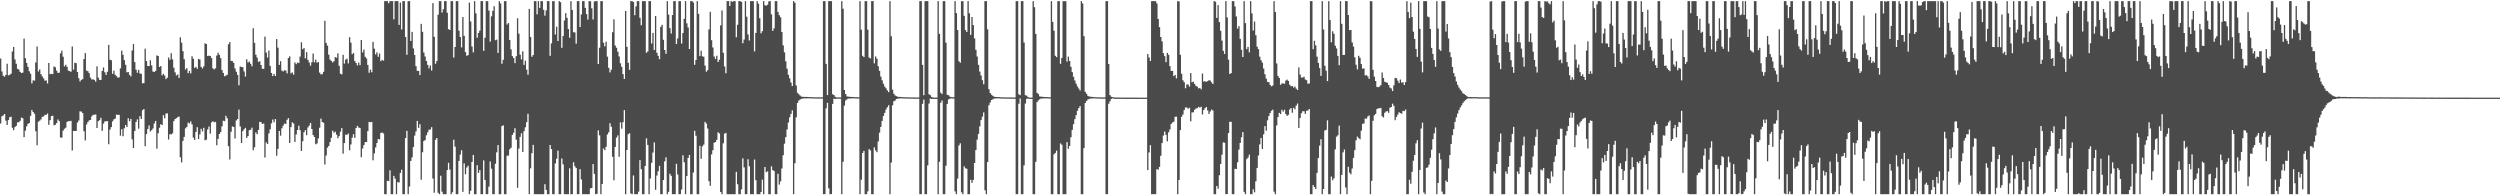 <?xml version="1.0" encoding="UTF-8"?>
<svg xmlns="http://www.w3.org/2000/svg" width="1920" height="150">
  <path d="M0 44.936h1v49.963H0zM1 54.873h1v34.448H1zM2 58.153h1v30.542H2zM3 58.917h1v28.615H3zM4 57.530h1v35.164H4zM5 48.963h1v46.986H5zM6 57.860h1v34.375H6zM7 57.449h1v32.582H7zM8 56.589h1v33.077H8zM9 39.562h1v58.543H9zM10 36.058h1v63.923H10zM11 45.640h1v51.962H11zM12 48.939h1v47.725H12zM13 52.814h1v41.184H13zM14 53.438h1v40.397H14zM15 55.239h1v37.548H15zM16 56.115h1v34.219H16zM17 55.780h1v35.029H17zM18 29.652h1v75.656H18zM19 44.716h1v55.659H19zM20 48.322h1v48.726H20zM21 51.340h1v43.753H21zM22 54.728h1v39.782H22zM23 56.648h1v32.345H23zM24 64.026h1v20.401H24zM25 61.691h1v24.311H25zM26 61.952h1v25.447H26zM27 47.971h1v52.859H27zM28 35.710h1v75.847H28zM29 54.885h1v38.617H29zM30 53.363h1v39.333H30zM31 56.989h1v34.705H31zM32 58.661h1v31.043H32zM33 60.228h1v29.215H33zM34 61.943h1v26.346H34zM35 61.722h1v26.459H35zM36 64.115h1v23.086H36zM37 48.325h1v47.588H37zM38 56.985h1v35.275H38zM39 56.664h1v32.522H39zM40 56.921h1v31.980H40zM41 51.050h1v45.178H41zM42 51.666h1v44.105H42zM43 54.269h1v40.322H43zM44 56.031h1v35.708H44zM45 55.787h1v37.232H45zM46 40.985h1v64.611H46zM47 38.979h1v66.771H47zM48 43.578h1v56.786H48zM49 51.007h1v47.896H49zM50 49.693h1v48.384H50zM51 51.289h1v42.356H51zM52 54.228h1v38.756H52zM53 54.597h1v38.547H53zM54 55.121h1v37.664H54zM55 35.670h1v79.888H55zM56 53.508h1v47.115H56zM57 48.177h1v52.341H57zM58 48.529h1v52.011H58zM59 55.309h1v38.850H59zM60 60.124h1v32.466H60zM61 62.542h1v22.956H61zM62 61.356h1v24.366H62zM63 60.765h1v26.055H63zM64 45.373h1v55.459H64zM65 40.766h1v67.076H65zM66 54.225h1v41.355H66zM67 54.698h1v38.983H67zM68 56.234h1v36.236H68zM69 59.655h1v32.438H69zM70 61.004h1v28.327H70zM71 60.904h1v27.321H71zM72 61.354h1v26.741H72zM73 62.701h1v25.193H73zM74 50.925h1v47.356H74zM75 59.588h1v33.497H75zM76 61.354h1v30.958H76zM77 61.376h1v29.111H77zM78 54.476h1v46.038H78zM79 51.811h1v43.096H79zM80 55.475h1v37.805H80zM81 57.569h1v35.559H81zM82 55.072h1v37.962H82zM83 34.475h1v76.334H83zM84 45.863h1v53.691H84zM85 46.309h1v51.278H85zM86 56.671h1v36.583H86zM87 54.256h1v37.370H87zM88 57.511h1v33.580H88zM89 58.480h1v29.610H89zM90 59.615h1v28.528H90zM91 59.422h1v28.790H91zM92 52.515h1v51.664H92zM93 38.881h1v60.360H93zM94 42.142h1v62.486H94zM95 46.169h1v52.317H95zM96 49.790h1v46.211H96zM97 55.565h1v42.022H97zM98 55.286h1v35.562H98zM99 57.458h1v35.631H99zM100 58.656h1v32.663H100zM101 38.810h1v68.211H101zM102 33.857h1v79.796H102zM103 47.665h1v52.986H103zM104 53.469h1v40.241H104zM105 55.880h1v35.834H105zM106 53.649h1v45.188H106zM107 56.418h1v32.833H107zM108 56.661h1v34.744H108zM109 64.015h1v20.621H109zM110 63.802h1v19.915H110zM111 37.361h1v74.908H111zM112 46.887h1v56.057H112zM113 50.657h1v48.437H113zM114 50.737h1v45.626H114zM115 46.309h1v54.731H115zM116 50.246h1v49.693H116zM117 54.919h1v43.752H117zM118 55.297h1v39.546H118zM119 54.470h1v38.412H119zM120 42.531h1v71.689H120zM121 43.003h1v59.331H121zM122 51.385h1v46.725H122zM123 50.718h1v44.648H123zM124 57.875h1v38.195H124zM125 56.658h1v31.793H125zM126 58.052h1v32.796H126zM127 60.784h1v26.464H127zM128 59.644h1v27.396H128zM129 44.141h1v63.040H129zM130 45.927h1v57.103H130zM131 40.833h1v62.444H131zM132 45.588h1v56.831H132zM133 52.007h1v41.032H133zM134 55.567h1v35.868H134zM135 57.960h1v32.841H135zM136 57.148h1v32.833H136zM137 59.834h1v29.713H137zM138 28.677h1v92.107H138zM139 32.719h1v92.020H139zM140 39.339h1v68.828H140zM141 45.447h1v59.660H141zM142 53.391h1v45.185H142zM143 52.348h1v45.117H143zM144 56.237h1v37.903H144zM145 54.452h1v40.311H145zM146 56.373h1v36.861H146zM147 43.215h1v52.343H147zM148 45.086h1v60.610H148zM149 52.046h1v55.485H149zM150 51.413h1v49.905H150zM151 52.852h1v44.847H151zM152 45.256h1v61.580H152zM153 45.663h1v57.515H153zM154 51.388h1v47.529H154zM155 52.557h1v48.429H155zM156 50.983h1v47.169H156zM157 33.288h1v74.430H157zM158 33.800h1v73.472H158zM159 43.023h1v56.398H159zM160 42.685h1v54.470H160zM161 42.991h1v59.690H161zM162 44.592h1v49.409H162zM163 52.494h1v40.598H163zM164 53.325h1v40.577H164zM165 52.419h1v41.196H165zM166 42.628h1v68.919H166zM167 40.500h1v66.207H167zM168 42.125h1v60.792H168zM169 44.671h1v56.786H169zM170 53.793h1v43.269H170zM171 56.009h1v36.696H171zM172 58.571h1v34.451H172zM173 58.016h1v30.925H173zM174 57.471h1v33.381H174zM175 34.043h1v78.256H175zM176 32.293h1v90.188H176zM177 46.752h1v54.408H177zM178 46.975h1v50.110H178zM179 48.352h1v49.201H179zM180 52.520h1v53.803H180zM181 55.079h1v37.443H181zM182 57.554h1v33.886H182zM183 65.477h1v18.715H183zM184 51.074h1v46.052H184zM185 51.401h1v58.498H185zM186 51.635h1v49.091H186zM187 54.875h1v44.420H187zM188 58.762h1v39.438H188zM189 45.518h1v60.435H189zM190 48.046h1v56.440H190zM191 47.256h1v52.735H191zM192 48.931h1v50.764H192zM193 50.925h1v47.135H193zM194 21.706h1v93.692H194zM195 32.909h1v80.209H195zM196 42.048h1v59.680H196zM197 44.240h1v58.892H197zM198 47.530h1v52.282H198zM199 47.000h1v46.591H199zM200 49.911h1v43.876H200zM201 52.809h1v42.425H201zM202 52.910h1v41.974H202zM203 28.129h1v92.882H203zM204 40.412h1v68.925H204zM205 44.178h1v66.445H205zM206 38.809h1v63.688H206zM207 50.576h1v48.678H207zM208 56.021h1v38.769H208zM209 58.359h1v33.418H209zM210 56.791h1v37.111H210zM211 58.354h1v33.110H211zM212 29.994h1v89.626H212zM213 36.596h1v77.741H213zM214 49.831h1v50.727H214zM215 46.976h1v57.216H215zM216 54.244h1v44.308H216zM217 54.892h1v41.599H217zM218 53.989h1v40.913H218zM219 54.190h1v40.998H219zM220 56.379h1v35.621H220zM221 44.538h1v46.192H221zM222 43.272h1v66.521H222zM223 56.365h1v41.218H223zM224 55.606h1v38.352H224zM225 57.389h1v37.452H225zM226 47.974h1v61.029H226zM227 49.283h1v53.976H227zM228 48.022h1v51.811H228zM229 48.452h1v48.094H229zM230 43.476h1v56.523H230zM231 32.445h1v83.516H231zM232 37.856h1v70.578H232zM233 36.921h1v64.679H233zM234 44.780h1v55.171H234zM235 40.057h1v63.753H235zM236 45.904h1v51.991H236zM237 48.000h1v48.464H237zM238 50.424h1v43.974H238zM239 47.820h1v51.245H239zM240 41.136h1v62.586H240zM241 47.854h1v57.360H241zM242 45.808h1v65.009H242zM243 48.192h1v61.959H243zM244 47.638h1v58.695H244zM245 55.751h1v42.341H245zM246 57.113h1v33.948H246zM247 56.960h1v36.732H247zM248 55.123h1v39.163H248zM249 15.991h1v110.296H249zM250 32.973h1v86.416H250zM251 35.050h1v78.370H251zM252 41.983h1v70.151H252zM253 45.746h1v63.370H253zM254 46.858h1v58.928H254zM255 47.987h1v52.342H255zM256 47.028h1v54.901H256zM257 43.889h1v57.215H257zM258 44.322h1v59.099H258zM259 40.946h1v65.221H259zM260 50.607h1v53.901H260zM261 56.636h1v44.511H261zM262 57.136h1v41.292H262zM263 42.079h1v75.925H263zM264 48.835h1v60.981H264zM265 45.786h1v57.608H265zM266 45.072h1v58.565H266zM267 48.708h1v53.830H267zM268 28.555h1v86.846H268zM269 32.733h1v78.239H269zM270 41.622h1v64.075H270zM271 40.737h1v62.315H271zM272 46.773h1v59.134H272zM273 48.387h1v49.903H273zM274 50.245h1v46.402H274zM275 48.051h1v49.817H275zM276 50.093h1v48.273H276zM277 30.709h1v90.058H277zM278 40.229h1v73.777H278zM279 38.117h1v73.309H279zM280 43.632h1v65.546H280zM281 44.892h1v64.157H281zM282 49.877h1v50.826H282zM283 55.868h1v37.768H283zM284 53.456h1v40.455H284zM285 55.492h1v38.173H285zM286 32.172h1v90.946H286zM287 37.374h1v80.445H287zM288 41.849h1v71.421H288zM289 40.176h1v69.683H289zM290 43.604h1v63.108H290zM291 41.111h1v66.017H291zM292 47.026h1v55.110H292zM293 46.002h1v55.709H293zM294 46.598h1v55.904H294zM295 0.859h1v148.283H295zM296 0.859h1v148.283H296zM297 0.859h1v138.008H297zM298 2.505h1v136.581H298zM299 0.859h1v129.943H299zM300 0.859h1v148.283H300zM301 0.859h1v148.283H301zM302 14.831h1v120.251H302zM303 0.859h1v136.335H303zM304 0.859h1v148.283H304zM305 0.859h1v138.996H305zM306 19.109h1v121.068H306zM307 1.980h1v130.843H307zM308 22.609h1v107.751H308zM309 0.859h1v148.283H309zM310 0.861h1v148.281H310zM311 28.391h1v77.662H311zM312 42.070h1v58.411H312zM313 0.859h1v148.283H313zM314 0.859h1v142.387H314zM315 31.414h1v92.205H315zM316 24.496h1v96.345H316zM317 37.147h1v75.809H317zM318 42.255h1v61.907H318zM319 50.817h1v50.117H319zM320 54.409h1v38.466H320zM321 54.457h1v43.735H321zM322 57.656h1v37.719H322zM323 18.344h1v119.698H323zM324 24.432h1v92.505H324zM325 40.284h1v68.050H325zM326 43.382h1v64.186H326zM327 46.854h1v57.032H327zM328 49.793h1v51.813H328zM329 52.463h1v47.148H329zM330 50.352h1v49.057H330zM331 54.179h1v43.533H331zM332 2.381h1v134.720H332zM333 28.266h1v119.767H333zM334 48.945h1v58.400H334zM335 46.854h1v59.118H335zM336 11.243h1v136.823H336zM337 0.859h1v148.283H337zM338 0.859h1v134.105H338zM339 9.675h1v137.527H339zM340 7.042h1v142.099H340zM341 0.859h1v148.283H341zM342 0.859h1v148.283H342zM343 9.765h1v120.834H343zM344 22.385h1v102.669H344zM345 23.064h1v107.129H345zM346 0.859h1v148.283H346zM347 0.859h1v146.789H347zM348 44.159h1v63.162H348zM349 36.105h1v76.504H349zM350 0.859h1v148.283H350zM351 0.859h1v148.283H351zM352 23.627h1v99.986H352zM353 28.408h1v90.333H353zM354 36.422h1v78.968H354zM355 13.045h1v134.300H355zM356 27.520h1v97.993H356zM357 39.985h1v93.865H357zM358 42.843h1v85.777H358zM359 42.302h1v84.972H359zM360 1.976h1v147.166H360zM361 16.470h1v130.070H361zM362 35.685h1v88.729H362zM363 40.250h1v78.735H363zM364 0.859h1v148.283H364zM365 10.242h1v138.899H365zM366 28.983h1v97.876H366zM367 25.346h1v107.470H367zM368 23.546h1v107.117H368zM369 0.859h1v148.283H369zM370 0.859h1v148.283H370zM371 39.036h1v84.141H371zM372 28.978h1v109.204H372zM373 0.859h1v148.185H373zM374 0.859h1v148.283H374zM375 8.126h1v135.174H375zM376 31.927h1v92.071H376zM377 12.567h1v117.004H377zM378 8.338h1v140.804H378zM379 4.777h1v144.365H379zM380 30.889h1v94.906H380zM381 30.400h1v86.567H381zM382 40.645h1v70.749H382zM383 0.859h1v148.283H383zM384 2.674h1v146.467H384zM385 48.940h1v47.875H385zM386 45.916h1v50.356H386zM387 0.859h1v148.283H387zM388 0.859h1v148.283H388zM389 18.810h1v100.870H389zM390 17.691h1v101.701H390zM391 30.742h1v83.877H391zM392 37.938h1v75.534H392zM393 43.116h1v60.495H393zM394 44.604h1v57.332H394zM395 48.504h1v49.972H395zM396 43.128h1v64.142H396zM397 14.005h1v130.242H397zM398 25.875h1v88.255H398zM399 41.996h1v63.093H399zM400 45.614h1v56.753H400zM401 39.435h1v77.255H401zM402 49.823h1v50.883H402zM403 46.573h1v51.183H403zM404 53.439h1v40.426H404zM405 57.414h1v29.997H405zM406 6.806h1v142.335H406zM407 28.356h1v100.911H407zM408 43.634h1v74.008H408zM409 42.303h1v68.933H409zM410 0.859h1v148.283H410zM411 0.859h1v148.283H411zM412 10.989h1v138.153H412zM413 0.859h1v148.283H413zM414 6.027h1v143.114H414zM415 0.859h1v148.283H415zM416 0.859h1v148.283H416zM417 7.517h1v141.624H417zM418 12.028h1v129.446H418zM419 8.020h1v137.805H419zM420 0.859h1v148.283H420zM421 0.859h1v148.272H421zM422 42.849h1v68.493H422zM423 33.307h1v81.156H423zM424 0.859h1v148.283H424zM425 0.859h1v148.283H425zM426 26.508h1v99.015H426zM427 20.555h1v101.330H427zM428 31.557h1v84.121H428zM429 0.859h1v148.283H429zM430 1.697h1v147.444H430zM431 36.728h1v85.001H431zM432 27.676h1v98.514H432zM433 15.755h1v133.387H433zM434 10.086h1v139.056H434zM435 13.722h1v135.420H435zM436 22.319h1v126.822H436zM437 28.955h1v100.305H437zM438 0.859h1v148.283H438zM439 7.666h1v141.476H439zM440 24.726h1v99.875H440zM441 24.958h1v102.713H441zM442 33.593h1v95.499H442zM443 0.859h1v148.283H443zM444 0.859h1v148.283H444zM445 20.725h1v109.239H445zM446 11.081h1v126.792H446zM447 0.859h1v148.283H447zM448 0.859h1v148.283H448zM449 6.036h1v143.106H449zM450 10.835h1v138.306H450zM451 15.055h1v134.086H451zM452 0.859h1v148.283H452zM453 0.986h1v143.721H453zM454 6.337h1v138.038H454zM455 14.935h1v111.076H455zM456 1.115h1v132.433H456zM457 0.859h1v148.283H457zM458 0.859h1v148.044H458zM459 49.182h1v50.972H459zM460 36.647h1v67.302H460zM461 0.859h1v148.283H461zM462 0.859h1v140.519H462zM463 32.836h1v81.211H463zM464 35.562h1v79.772H464zM465 32.029h1v80.717H465zM466 43.518h1v59.731H466zM467 52.053h1v49.597H467zM468 55.594h1v39.027H468zM469 53.515h1v43.878H469zM470 24.775h1v95.632H470zM471 14.840h1v123.614H471zM472 34.981h1v77.856H472zM473 36.676h1v69.071H473zM474 39.737h1v64.244H474zM475 43.297h1v77.108H475zM476 48.598h1v45.421H476zM477 51.293h1v47.533H477zM478 56.911h1v36.914H478zM479 60.684h1v23.914H479zM480 8.434h1v140.707H480zM481 35.984h1v79.212H481zM482 48.218h1v54.869H482zM483 53.629h1v48.660H483zM484 0.859h1v147.711H484zM485 0.859h1v148.283H485zM486 1.553h1v133.191H486zM487 11.660h1v137.482H487zM488 4.909h1v144.233H488zM489 0.859h1v148.283H489zM490 0.859h1v146.331H490zM491 13.693h1v109.276H491zM492 19.382h1v110.593H492zM493 0.859h1v148.283H493zM494 0.859h1v148.283H494zM495 0.859h1v126.671H495zM496 40.500h1v65.741H496zM497 39.474h1v71.850H497zM498 0.859h1v148.283H498zM499 0.859h1v136.199H499zM500 33.413h1v91.666H500zM501 25.284h1v91.851H501zM502 38.391h1v70.984H502zM503 12.267h1v133.509H503zM504 40.506h1v94.285H504zM505 42.870h1v88.644H505zM506 45.444h1v81.967H506zM507 20.640h1v128.502H507zM508 19.025h1v130.117H508zM509 30.569h1v107.735H509zM510 38.415h1v85.508H510zM511 41.302h1v79.563H511zM512 0.859h1v148.283H512zM513 11.214h1v136.099H513zM514 21.613h1v111.827H514zM515 25.731h1v109.298H515zM516 11.582h1v137.560H516zM517 0.859h1v148.283H517zM518 0.859h1v148.283H518zM519 33.771h1v92.022H519zM520 29.539h1v104.523H520zM521 0.859h1v148.283H521zM522 0.859h1v148.283H522zM523 33.420h1v112.144H523zM524 25.363h1v93.893H524zM525 14.432h1v110.209H525zM526 0.859h1v148.283H526zM527 17.934h1v117.261H527zM528 21.117h1v100.154H528zM529 37.623h1v81.383H529zM530 0.859h1v148.283H530zM531 0.859h1v148.283H531zM532 1.882h1v130.643H532zM533 49.791h1v50.662H533zM534 46.090h1v58.175H534zM535 0.859h1v148.283H535zM536 10.593h1v138.549H536zM537 43.072h1v68.924H537zM538 38.987h1v82.969H538zM539 43.265h1v69.152H539zM540 43.581h1v67.471H540zM541 50.406h1v43.209H541zM542 55.028h1v39.919H542zM543 53.846h1v44.873H543zM544 22.649h1v116.525H544zM545 9.072h1v133.626H545zM546 30.850h1v87.754H546zM547 36.439h1v78.919H547zM548 43.405h1v66.239H548zM549 45.246h1v63.801H549zM550 42.786h1v64.606H550zM551 47.636h1v53.940H551zM552 45.885h1v56.606H552zM553 19.488h1v127.937H553zM554 8.038h1v141.103H554zM555 40.542h1v69.540H555zM556 51.033h1v51.554H556zM557 56.253h1v45.818H557zM558 0.859h1v148.283H558zM559 0.859h1v148.283H559zM560 4.598h1v144.543H560zM561 0.859h1v148.283H561zM562 1.380h1v147.761H562zM563 0.859h1v148.283H563zM564 0.859h1v148.283H564zM565 28.622h1v103.358H565zM566 19.063h1v122.477H566zM567 0.859h1v148.283H567zM568 0.859h1v148.283H568zM569 1.400h1v144.025H569zM570 33.163h1v88.459H570zM571 30.347h1v98.199H571zM572 0.859h1v148.283H572zM573 12.822h1v136.319H573zM574 26.449h1v95.861H574zM575 31.088h1v96.635H575zM576 0.875h1v148.267H576zM577 0.859h1v148.283H577zM578 0.859h1v148.283H578zM579 39.488h1v83.035H579zM580 25.313h1v113.101H580zM581 0.859h1v148.283H581zM582 2.837h1v146.304H582zM583 13.982h1v135.160H583zM584 25.553h1v121.922H584zM585 23.895h1v114.080H585zM586 0.859h1v148.283H586zM587 4.028h1v124.218H587zM588 4.338h1v127.861H588zM589 3.637h1v127.963H589zM590 1.084h1v148.058H590zM591 0.859h1v148.283H591zM592 11.022h1v116.737H592zM593 23.715h1v106.884H593zM594 21.764h1v109.589H594zM595 0.859h1v148.283H595zM596 0.859h1v148.283H596zM597 9.197h1v124.273H597zM598 11.684h1v130.090H598zM599 13.279h1v126.013H599zM600 24.646h1v104.733H600zM601 34.861h1v84.343H601zM602 40.195h1v70.127H602zM603 47.169h1v58.152H603zM604 52.812h1v46.635H604zM605 57.460h1v36.630H605zM606 60.137h1v29.997H606zM607 63.375h1v24.123H607zM608 66.118h1v18.631H608zM609 0.859h1v148.283H609zM610 2.117h1v123.240H610zM611 65.590h1v24.570H611zM612 71.249h1v7.844H612zM613 72.345h1v4.904H613zM614 73.390h1v3.045H614zM615 74.204h1v1.679H615zM616 74.351h1v1.450H616zM617 74.369h1v1.133H617zM618 74.449h1v1.100H618zM619 74.402h1v1.172H619zM620 74.518h1v1.000H620zM621 74.523h1v1.000H621zM622 74.584h1v1.000H622zM623 74.581h1v1.000H623zM624 74.711h1v1.000H624zM625 74.677h1v1.000H625zM626 74.731h1v1.000H626zM627 74.726h1v1.000H627zM628 74.725h1v1.000H628zM629 74.772h1v1.000H629zM630 74.727h1v1.000H630zM631 74.724h1v1.000H631zM632 0.859h1v148.283H632zM633 0.859h1v148.230H633zM634 49.051h1v34.134H634zM635 73.031h1v5.930H635zM636 0.859h1v143.854H636zM637 0.859h1v148.283H637zM638 0.859h1v148.207H638zM639 72.323h1v7.496H639zM640 73.005h1v2.733H640zM641 74.349h1v1.697H641zM642 74.816h1v1.000H642zM643 74.790h1v1.000H643zM644 74.815h1v1.000H644zM645 74.854h1v1.000H645zM646 0.859h1v148.283H646zM647 6.713h1v117.546H647zM648 69.117h1v12.002H648zM649 72.186h1v4.972H649zM650 74.022h1v2.248H650zM651 74.258h1v1.421H651zM652 74.309h1v1.417H652zM653 74.452h1v1.188H653zM654 74.455h1v1.073H654zM655 74.511h1v1.021H655zM656 74.583h1v1.000H656zM657 74.648h1v1.000H657zM658 74.653h1v1.000H658zM659 74.726h1v1.000H659zM660 0.859h1v148.283H660zM661 22.797h1v115.175H661zM662 42.846h1v74.637H662zM663 43.899h1v71.957H663zM664 0.859h1v148.283H664zM665 0.859h1v148.283H665zM666 22.808h1v124.160H666zM667 44.178h1v70.340H667zM668 44.840h1v70.678H668zM669 0.859h1v148.283H669zM670 0.885h1v148.256H670zM671 48.651h1v64.546H671zM672 43.342h1v72.230H672zM673 45.131h1v71.743H673zM674 50.893h1v57.820H674zM675 54.440h1v47.449H675zM676 58.818h1v38.596H676zM677 61.689h1v31.189H677zM678 64.283h1v24.738H678zM679 66.477h1v20.188H679zM680 67.849h1v16.237H680zM681 69.469h1v12.883H681zM682 70.741h1v10.063H682zM683 0.859h1v148.283H683zM684 27.859h1v96.979H684zM685 68.844h1v12.091H685zM686 71.952h1v5.819H686zM687 73.265h1v3.929H687zM688 73.854h1v2.172H688zM689 74.287h1v1.439H689zM690 74.436h1v1.187H690zM691 74.421h1v1.121H691zM692 74.539h1v1.011H692zM693 74.576h1v1.000H693zM694 74.694h1v1.000H694zM695 74.662h1v1.000H695zM696 74.733h1v1.000H696zM697 74.766h1v1.000H697zM698 74.798h1v1.000H698zM699 74.801h1v1.000H699zM700 74.780h1v1.000H700zM701 74.809h1v1.000H701zM702 74.861h1v1.000H702zM703 74.843h1v1.000H703zM704 74.884h1v1.000H704zM705 74.864h1v1.000H705zM706 0.859h1v148.283H706zM707 0.859h1v148.228H707zM708 49.806h1v29.901H708zM709 73.120h1v3.358H709zM710 0.859h1v148.264H710zM711 0.874h1v148.267H711zM712 0.859h1v126.159H712zM713 72.343h1v7.175H713zM714 73.137h1v2.516H714zM715 74.424h1v1.533H715zM716 74.931h1v1.000H716zM717 74.957h1v1.000H717zM718 74.953h1v1.000H718zM719 74.959h1v1.000H719zM720 0.859h1v148.283H720zM721 26.010h1v98.253H721zM722 71.122h1v7.791H722zM723 72.236h1v4.912H723zM724 0.859h1v148.283H724zM725 0.859h1v148.283H725zM726 32.696h1v94.607H726zM727 72.823h1v6.973H727zM728 73.094h1v3.305H728zM729 74.190h1v1.600H729zM730 74.539h1v1.000H730zM731 74.716h1v1.000H731zM732 74.670h1v1.000H732zM733 0.859h1v146.154H733zM734 10.038h1v139.104H734zM735 23.084h1v114.067H735zM736 46.995h1v64.726H736zM737 48.186h1v61.883H737zM738 0.859h1v146.874H738zM739 0.923h1v148.219H739zM740 12.135h1v115.606H740zM741 23.106h1v106.144H741zM742 24.583h1v105.002H742zM743 0.859h1v148.283H743zM744 10.249h1v138.893H744zM745 26.761h1v111.345H745zM746 13.053h1v127.409H746zM747 19.227h1v118.942H747zM748 29.550h1v95.632H748zM749 38.266h1v76.974H749zM750 43.435h1v63.804H750zM751 49.778h1v53.021H751zM752 54.999h1v42.015H752zM753 58.009h1v34.220H753zM754 61.581h1v28.038H754zM755 64.730h1v21.571H755zM756 0.859h1v145.285H756zM757 0.859h1v148.283H757zM758 22.520h1v101.923H758zM759 68.496h1v12.352H759zM760 71.494h1v7.202H760zM761 72.759h1v4.022H761zM762 73.550h1v2.728H762zM763 74.301h1v1.396H763zM764 74.442h1v1.167H764zM765 74.504h1v1.007H765zM766 74.549h1v1.000H766zM767 74.582h1v1.000H767zM768 74.722h1v1.000H768zM769 74.698h1v1.000H769zM770 74.741h1v1.000H770zM771 74.762h1v1.000H771zM772 74.797h1v1.000H772zM773 74.828h1v1.000H773zM774 74.785h1v1.000H774zM775 74.812h1v1.000H775zM776 74.867h1v1.000H776zM777 74.848h1v1.000H777zM778 74.881h1v1.000H778zM779 74.871h1v1.000H779zM780 0.859h1v148.283H780zM781 0.859h1v148.228H781zM782 72.411h1v7.279H782zM783 73.134h1v2.501H783zM784 0.859h1v148.283H784zM785 0.859h1v148.283H785zM786 32.652h1v94.316H786zM787 73.110h1v6.401H787zM788 73.487h1v2.468H788zM789 74.426h1v1.229H789zM790 74.941h1v1.000H790zM791 74.961h1v1.000H791zM792 74.972h1v1.000H792zM793 0.859h1v148.283H793zM794 5.517h1v143.624H794zM795 26.013h1v98.258H795zM796 71.338h1v7.014H796zM797 72.226h1v4.906H797zM798 74.058h1v2.204H798zM799 74.243h1v1.431H799zM800 74.297h1v1.375H800zM801 74.436h1v1.180H801zM802 74.476h1v1.031H802zM803 74.531h1v1.019H803zM804 74.571h1v1.000H804zM805 74.711h1v1.000H805zM806 74.678h1v1.000H806zM807 0.859h1v148.283H807zM808 16.799h1v132.343H808zM809 23.545h1v95.059H809zM810 42.847h1v74.610H810zM811 43.895h1v71.775H811zM812 0.859h1v148.283H812zM813 0.859h1v148.282H813zM814 48.994h1v61.199H814zM815 44.495h1v66.672H815zM816 0.916h1v148.226H816zM817 0.964h1v148.177H817zM818 0.859h1v148.240H818zM819 47.294h1v61.842H819zM820 43.478h1v70.812H820zM821 46.801h1v65.297H821zM822 51.367h1v54.040H822zM823 55.414h1v44.349H823zM824 58.926h1v36.439H824zM825 61.802h1v29.747H825zM826 64.238h1v24.169H826zM827 66.337h1v18.775H827zM828 68.007h1v15.045H828zM829 69.503h1v11.957H829zM830 0.859h1v148.283H830zM831 2.686h1v146.456H831zM832 27.823h1v85.918H832zM833 70.542h1v8.494H833zM834 71.964h1v5.553H834zM835 73.614h1v2.807H835zM836 74.159h1v1.789H836zM837 74.217h1v1.500H837zM838 74.418h1v1.198H838zM839 74.497h1v1.029H839zM840 74.529h1v1.006H840zM841 74.698h1v1.000H841zM842 74.710h1v1.000H842zM843 74.680h1v1.000H843zM844 74.737h1v1.000H844zM845 74.764h1v1.000H845zM846 74.807h1v1.000H846zM847 74.825h1v1.000H847zM848 74.775h1v1.000H848zM849 0.859h1v148.283H849zM850 0.859h1v148.212H850zM851 49.115h1v30.573H851zM852 73.087h1v4.710H852zM853 74.310h1v1.685H853zM854 74.542h1v1.000H854zM855 74.874h1v1.000H855zM856 74.870h1v1.000H856zM857 74.919h1v1.000H857zM858 74.907h1v1.000H858zM859 74.929h1v1.000H859zM860 74.917h1v1.000H860zM861 74.939h1v1.000H861zM862 74.947h1v1.000H862zM863 74.960h1v1.000H863zM864 74.963h1v1.000H864zM865 74.967h1v1.000H865zM866 74.973h1v1.000H866zM867 74.967h1v1.000H867zM868 74.968h1v1.000H868zM869 74.968h1v1.000H869zM870 74.981h1v1.000H870zM871 74.976h1v1.000H871zM872 74.980h1v1.000H872zM873 74.982h1v1.000H873zM874 74.984h1v1.000H874zM875 74.984h1v1.000H875zM876 74.984h1v1.000H876zM877 74.988h1v1.000H877zM878 74.990h1v1.000H878zM879 74.991h1v1.000H879zM880 74.989h1v1.000H880zM881 41.473h1v89.177H881zM882 44.104h1v73.008H882zM883 46.827h1v64.610H883zM884 0.859h1v148.283H884zM885 0.859h1v148.283H885zM886 0.859h1v148.247H886zM887 0.859h1v148.283H887zM888 2.671h1v127.213H888zM889 14.534h1v115.810H889zM890 20.819h1v107.324H890zM891 28.407h1v91.251H891zM892 31.788h1v78.086H892zM893 40.820h1v63.243H893zM894 43.114h1v57.976H894zM895 47.747h1v55.838H895zM896 40.634h1v67.982H896zM897 42.069h1v59.515H897zM898 50.791h1v48.632H898zM899 54.431h1v40.730H899zM900 54.460h1v39.592H900zM901 58.481h1v34.994H901zM902 57.569h1v32.130H902zM903 60.215h1v29.349H903zM904 0.859h1v148.283H904zM905 1.070h1v137.141H905zM906 42.122h1v57.807H906zM907 56.672h1v33.031H907zM908 61.660h1v26.277H908zM909 63.173h1v21.358H909zM910 67.764h1v14.787H910zM911 64.871h1v17.705H911zM912 64.929h1v18.610H912zM913 66.533h1v16.194H913zM914 56.120h1v37.095H914zM915 63.201h1v23.155H915zM916 62.719h1v23.477H916zM917 64.472h1v19.822H917zM918 65.978h1v17.357H918zM919 66.504h1v16.589H919zM920 67.874h1v14.203H920zM921 67.533h1v15.090H921zM922 68.667h1v13.298H922zM923 56.500h1v31.411H923zM924 62.620h1v21.908H924zM925 62.396h1v20.652H925zM926 62.867h1v19.250H926zM927 62.251h1v22.544H927zM928 61.595h1v25.904H928zM929 61.922h1v23.739H929zM930 63.206h1v20.937H930zM931 64.483h1v20.381H931zM932 0.859h1v148.283H932zM933 1.353h1v147.789H933zM934 13.720h1v129.117H934zM935 3.935h1v140.965H935zM936 16.947h1v117.629H936zM937 23.655h1v102.259H937zM938 31.192h1v87.530H938zM939 39.073h1v70.283H939zM940 41.440h1v68.168H940zM941 0.859h1v148.283H941zM942 13.358h1v135.637H942zM943 45.827h1v56.361H943zM944 56.807h1v36.756H944zM945 56.145h1v37.445H945zM946 0.859h1v148.283H946zM947 0.859h1v148.283H947zM948 4.983h1v124.647H948zM949 12.645h1v117.222H949zM950 21.946h1v102.694H950zM951 20.095h1v94.795H951zM952 29.833h1v79.917H952zM953 38.267h1v67.196H953zM954 43.763h1v57.725H954zM955 0.859h1v146.471H955zM956 17.743h1v131.398H956zM957 37.798h1v84.395H957zM958 36.070h1v84.906H958zM959 40.212h1v78.557H959zM960 0.859h1v148.283H960zM961 10.308h1v138.833H961zM962 23.427h1v122.047H962zM963 16.546h1v131.146H963zM964 27.067h1v112.171H964zM965 35.817h1v93.142H965zM966 37.766h1v81.673H966zM967 43.497h1v67.423H967zM968 46.272h1v59.679H968zM969 48.138h1v66.248H969zM970 52.611h1v50.559H970zM971 57.034h1v39.811H971zM972 60.376h1v39.974H972zM973 62.883h1v29.557H973zM974 63.138h1v25.925H974zM975 65.201h1v21.572H975zM976 66.290h1v18.786H976zM977 65.679h1v18.551H977zM978 0.859h1v146.352H978zM979 9.290h1v139.851H979zM980 48.760h1v47.600H980zM981 58.328h1v31.558H981zM982 59.863h1v26.800H982zM983 65.149h1v22.462H983zM984 64.041h1v20.280H984zM985 64.062h1v21.628H985zM986 64.362h1v19.971H986zM987 61.898h1v25.718H987zM988 61.130h1v27.920H988zM989 62.132h1v26.014H989zM990 65.044h1v19.056H990zM991 66.271h1v16.734H991zM992 66.008h1v20.561H992zM993 67.258h1v15.520H993zM994 66.435h1v17.540H994zM995 68.049h1v13.080H995zM996 69.096h1v10.428H996zM997 51.763h1v46.473H997zM998 57.267h1v33.428H998zM999 59.550h1v27.424H999zM1000 59.519h1v25.948H1000zM1001 58.939h1v26.528H1001zM1002 61.044h1v26.382H1002zM1003 61.580h1v23.484H1003zM1004 64.303h1v20.550H1004zM1005 64.091h1v19.645H1005zM1006 0.859h1v148.283H1006zM1007 0.859h1v148.283H1007zM1008 37.799h1v104.318H1008zM1009 31.357h1v112.309H1009zM1010 34.860h1v110.285H1010zM1011 43.471h1v89.304H1011zM1012 48.292h1v73.054H1012zM1013 52.280h1v59.597H1013zM1014 58.277h1v48.653H1014zM1015 0.859h1v148.283H1015zM1016 22.608h1v122.519H1016zM1017 50.469h1v49.771H1017zM1018 54.270h1v45.492H1018zM1019 62.275h1v30.132H1019zM1020 0.859h1v148.283H1020zM1021 15.428h1v133.713H1021zM1022 32.501h1v103.099H1022zM1023 24.029h1v114.382H1023zM1024 25.936h1v110.969H1024zM1025 35.067h1v79.597H1025zM1026 37.223h1v67.754H1026zM1027 42.969h1v60.913H1027zM1028 50.086h1v46.388H1028zM1029 0.859h1v148.283H1029zM1030 18.290h1v116.068H1030zM1031 42.246h1v74.724H1031zM1032 42.211h1v72.640H1032zM1033 0.859h1v143.129H1033zM1034 0.859h1v148.283H1034zM1035 11.498h1v116.556H1035zM1036 23.126h1v109.477H1036zM1037 23.032h1v110.786H1037zM1038 32.580h1v96.824H1038zM1039 35.758h1v85.491H1039zM1040 44.014h1v71.308H1040zM1041 49.709h1v58.080H1041zM1042 53.316h1v51.608H1042zM1043 42.836h1v63.264H1043zM1044 44.390h1v62.586H1044zM1045 49.203h1v51.170H1045zM1046 52.738h1v42.389H1046zM1047 52.515h1v42.324H1047zM1048 57.936h1v33.049H1048zM1049 57.716h1v33.475H1049zM1050 58.739h1v30.709H1050zM1051 60.617h1v28.040H1051zM1052 0.859h1v148.283H1052zM1053 0.939h1v137.895H1053zM1054 53.613h1v39.169H1054zM1055 58.841h1v29.692H1055zM1056 62.186h1v25.295H1056zM1057 66.707h1v17.114H1057zM1058 66.982h1v16.153H1058zM1059 66.462h1v16.741H1059zM1060 65.361h1v17.527H1060zM1061 55.682h1v33.626H1061zM1062 59.879h1v30.349H1062zM1063 62.777h1v23.876H1063zM1064 63.189h1v22.463H1064zM1065 63.569h1v21.743H1065zM1066 65.299h1v21.349H1066zM1067 67.287h1v15.502H1067zM1068 67.951h1v14.227H1068zM1069 69.950h1v9.678H1069zM1070 65.551h1v15.700H1070zM1071 59.780h1v32.541H1071zM1072 60.054h1v29.773H1072zM1073 61.975h1v26.065H1073zM1074 63.776h1v22.459H1074zM1075 61.087h1v25.771H1075zM1076 63.414h1v23.926H1076zM1077 63.182h1v21.962H1077zM1078 65.272h1v20.069H1078zM1079 63.065h1v21.063H1079zM1080 0.859h1v148.283H1080zM1081 9.201h1v139.940H1081zM1082 13.902h1v124.109H1082zM1083 1.992h1v139.159H1083zM1084 13.079h1v118.889H1084zM1085 24.342h1v99.112H1085zM1086 29.951h1v89.099H1086zM1087 37.562h1v72.535H1087zM1088 43.666h1v64.011H1088zM1089 0.859h1v148.283H1089zM1090 22.149h1v108.355H1090zM1091 47.314h1v51.426H1091zM1092 55.583h1v38.600H1092zM1093 0.859h1v146.939H1093zM1094 0.859h1v148.283H1094zM1095 0.859h1v128.028H1095zM1096 12.655h1v115.965H1096zM1097 13.262h1v113.196H1097zM1098 22.243h1v98.941H1098zM1099 36.747h1v78.265H1099zM1100 41.397h1v65.495H1100zM1101 46.109h1v56.328H1101zM1102 51.334h1v46.570H1102zM1103 0.859h1v148.283H1103zM1104 21.950h1v118.548H1104zM1105 37.983h1v79.675H1105zM1106 39.077h1v83.335H1106zM1107 0.859h1v146.311H1107zM1108 0.859h1v148.283H1108zM1109 0.859h1v148.283H1109zM1110 24.248h1v114.406H1110zM1111 18.404h1v121.436H1111zM1112 29.555h1v99.806H1112zM1113 40.075h1v79.031H1113zM1114 43.883h1v66.729H1114zM1115 51.416h1v52.426H1115zM1116 56.183h1v42.922H1116zM1117 58.783h1v34.809H1117zM1118 62.567h1v27.545H1118zM1119 65.198h1v22.039H1119zM1120 67.217h1v17.432H1120zM1121 68.750h1v13.833H1121zM1122 69.969h1v11.044H1122zM1123 71.603h1v7.597H1123zM1124 72.135h1v5.690H1124zM1125 72.963h1v3.973H1125zM1126 73.840h1v2.201H1126zM1127 74.380h1v1.159H1127zM1128 74.553h1v1.000H1128zM1129 74.457h1v1.154H1129zM1130 74.632h1v1.000H1130zM1131 74.580h1v1.000H1131zM1132 74.579h1v1.000H1132zM1133 74.522h1v1.000H1133zM1134 74.653h1v1.000H1134zM1135 74.721h1v1.000H1135zM1136 74.725h1v1.000H1136zM1137 74.737h1v1.000H1137zM1138 74.679h1v1.000H1138zM1139 74.722h1v1.000H1139zM1140 74.742h1v1.000H1140zM1141 74.683h1v1.000H1141zM1142 74.787h1v1.000H1142zM1143 74.753h1v1.000H1143zM1144 1.194h1v147.947H1144zM1145 0.859h1v147.961H1145zM1146 22.790h1v126.351H1146zM1147 29.434h1v102.267H1147zM1148 26.173h1v107.076H1148zM1149 34.542h1v91.452H1149zM1150 42.241h1v74.394H1150zM1151 48.159h1v60.786H1151zM1152 53.101h1v49.466H1152zM1153 1.173h1v147.968H1153zM1154 0.859h1v148.283H1154zM1155 0.859h1v148.283H1155zM1156 32.372h1v99.283H1156zM1157 26.010h1v107.468H1157zM1158 32.643h1v95.514H1158zM1159 39.989h1v79.836H1159zM1160 46.213h1v62.991H1160zM1161 51.459h1v51.376H1161zM1162 55.891h1v41.541H1162zM1163 0.859h1v148.283H1163zM1164 0.859h1v148.283H1164zM1165 32.323h1v99.408H1165zM1166 25.941h1v107.690H1166zM1167 32.562h1v95.854H1167zM1168 37.318h1v82.686H1168zM1169 43.967h1v67.623H1169zM1170 51.204h1v53.742H1170zM1171 1.228h1v147.914H1171zM1172 0.859h1v148.283H1172zM1173 0.859h1v148.283H1173zM1174 32.094h1v100.012H1174zM1175 25.620h1v108.315H1175zM1176 32.443h1v96.168H1176zM1177 39.702h1v80.408H1177zM1178 46.038h1v65.755H1178zM1179 51.220h1v53.843H1179zM1180 55.713h1v43.614H1180zM1181 0.859h1v147.611H1181zM1182 0.859h1v148.283H1182zM1183 5.818h1v124.336H1183zM1184 13.170h1v117.761H1184zM1185 13.758h1v115.332H1185zM1186 0.859h1v148.283H1186zM1187 1.229h1v147.913H1187zM1188 1.075h1v135.804H1188zM1189 2.573h1v134.863H1189zM1190 3.386h1v137.361H1190zM1191 0.859h1v130.756H1191zM1192 17.191h1v118.459H1192zM1193 15.817h1v108.566H1193zM1194 30.990h1v89.019H1194zM1195 36.641h1v74.571H1195zM1196 35.948h1v70.856H1196zM1197 46.309h1v60.592H1197zM1198 45.825h1v53.015H1198zM1199 48.534h1v50.382H1199zM1200 0.859h1v148.283H1200zM1201 15.678h1v115.259H1201zM1202 40.090h1v64.009H1202zM1203 47.649h1v53.026H1203zM1204 51.172h1v45.670H1204zM1205 57.825h1v32.762H1205zM1206 61.485h1v24.945H1206zM1207 59.357h1v31.000H1207zM1208 61.209h1v25.517H1208zM1209 34.177h1v78.865H1209zM1210 45.781h1v58.069H1210zM1211 52.059h1v43.585H1211zM1212 49.490h1v47.605H1212zM1213 55.398h1v38.678H1213zM1214 58.382h1v34.456H1214zM1215 57.153h1v34.403H1215zM1216 59.146h1v31.668H1216zM1217 61.452h1v28.921H1217zM1218 38.807h1v67.811H1218zM1219 31.758h1v82.241H1219zM1220 56.822h1v37.629H1220zM1221 54.702h1v37.808H1221zM1222 56.625h1v36.230H1222zM1223 0.859h1v148.283H1223zM1224 6.297h1v142.844H1224zM1225 25.075h1v112.339H1225zM1226 3.382h1v145.759H1226zM1227 0.859h1v148.283H1227zM1228 0.859h1v148.283H1228zM1229 1.267h1v129.689H1229zM1230 33.210h1v88.243H1230zM1231 25.683h1v99.075H1231zM1232 21.906h1v97.106H1232zM1233 33.297h1v90.353H1233zM1234 33.495h1v82.398H1234zM1235 36.143h1v74.572H1235zM1236 18.160h1v130.982H1236zM1237 0.859h1v148.283H1237zM1238 19.669h1v100.716H1238zM1239 40.929h1v70.205H1239zM1240 51.455h1v56.687H1240zM1241 0.859h1v148.283H1241zM1242 0.859h1v148.282H1242zM1243 33.785h1v93.857H1243zM1244 47.674h1v77.671H1244zM1245 48.779h1v80.997H1245zM1246 25.314h1v112.977H1246zM1247 30.386h1v100.801H1247zM1248 36.864h1v86.957H1248zM1249 44.134h1v69.805H1249zM1250 0.859h1v148.283H1250zM1251 0.859h1v148.283H1251zM1252 0.859h1v129.272H1252zM1253 35.381h1v85.388H1253zM1254 26.497h1v101.809H1254zM1255 0.859h1v148.283H1255zM1256 0.859h1v148.283H1256zM1257 42.581h1v81.711H1257zM1258 34.307h1v91.072H1258zM1259 34.205h1v89.458H1259zM1260 0.859h1v148.283H1260zM1261 9.176h1v139.965H1261zM1262 38.571h1v82.555H1262zM1263 20.908h1v98.430H1263zM1264 25.597h1v100.367H1264zM1265 7.484h1v138.162H1265zM1266 31.235h1v84.794H1266zM1267 36.009h1v73.681H1267zM1268 38.671h1v63.194H1268zM1269 47.017h1v56.805H1269zM1270 44.921h1v51.174H1270zM1271 50.031h1v43.333H1271zM1272 52.155h1v43.074H1272zM1273 0.859h1v148.283H1273zM1274 0.859h1v148.283H1274zM1275 15.878h1v105.191H1275zM1276 29.715h1v82.080H1276zM1277 41.957h1v61.994H1277zM1278 50.589h1v53.537H1278zM1279 50.327h1v46.630H1279zM1280 52.523h1v43.818H1280zM1281 53.722h1v40.224H1281zM1282 54.656h1v37.987H1282zM1283 29.692h1v78.599H1283zM1284 38.796h1v67.938H1284zM1285 49.552h1v48.962H1285zM1286 51.106h1v44.857H1286zM1287 47.044h1v58.454H1287zM1288 53.985h1v43.385H1288zM1289 52.103h1v41.561H1289zM1290 52.761h1v41.515H1290zM1291 61.751h1v23.377H1291zM1292 23.158h1v109.592H1292zM1293 43.831h1v69.406H1293zM1294 49.103h1v59.490H1294zM1295 47.483h1v55.579H1295zM1296 0.859h1v147.956H1296zM1297 0.859h1v148.283H1297zM1298 10.117h1v139.025H1298zM1299 0.859h1v148.283H1299zM1300 0.859h1v148.283H1300zM1301 0.859h1v148.283H1301zM1302 0.859h1v148.283H1302zM1303 12.305h1v122.261H1303zM1304 23.076h1v109.728H1304zM1305 14.377h1v118.021H1305zM1306 25.141h1v104.392H1306zM1307 24.373h1v105.706H1307zM1308 36.617h1v82.858H1308zM1309 40.046h1v74.065H1309zM1310 0.859h1v148.283H1310zM1311 0.859h1v148.283H1311zM1312 18.075h1v104.558H1312zM1313 27.707h1v85.755H1313zM1314 38.011h1v70.460H1314zM1315 0.859h1v148.283H1315zM1316 0.859h1v148.283H1316zM1317 39.785h1v86.741H1317zM1318 31.341h1v95.264H1318zM1319 29.660h1v99.982H1319zM1320 14.022h1v135.119H1320zM1321 23.073h1v103.801H1321zM1322 35.801h1v84.177H1322zM1323 37.475h1v83.306H1323zM1324 0.859h1v148.283H1324zM1325 0.859h1v148.283H1325zM1326 22.153h1v106.303H1326zM1327 39.640h1v80.641H1327zM1328 28.752h1v95.971H1328zM1329 0.859h1v148.187H1329zM1330 0.859h1v148.283H1330zM1331 0.859h1v125.173H1331zM1332 13.149h1v120.482H1332zM1333 0.859h1v148.276H1333zM1334 0.859h1v148.283H1334zM1335 5.464h1v142.870H1335zM1336 11.672h1v127.526H1336zM1337 11.098h1v138.043H1337zM1338 0.859h1v148.092H1338zM1339 11.402h1v135.517H1339zM1340 0.859h1v144.451H1340zM1341 14.715h1v117.579H1341zM1342 28.424h1v93.517H1342zM1343 22.349h1v100.344H1343zM1344 38.555h1v67.603H1344zM1345 39.523h1v63.327H1345zM1346 40.368h1v63.239H1346zM1347 0.859h1v148.283H1347zM1348 0.859h1v136.078H1348zM1349 11.627h1v97.299H1349zM1350 38.544h1v70.704H1350zM1351 36.688h1v70.982H1351zM1352 48.584h1v50.781H1352zM1353 55.099h1v42.255H1353zM1354 58.119h1v33.712H1354zM1355 55.452h1v39.052H1355zM1356 43.862h1v47.912H1356zM1357 27.698h1v96.157H1357zM1358 34.161h1v77.151H1358zM1359 41.552h1v61.145H1359zM1360 43.906h1v57.303H1360zM1361 47.201h1v65.565H1361zM1362 52.234h1v42.797H1362zM1363 54.291h1v40.654H1363zM1364 57.091h1v35.360H1364zM1365 62.861h1v21.734H1365zM1366 22.475h1v115.255H1366zM1367 42.662h1v64.463H1367zM1368 49.785h1v52.761H1368zM1369 51.869h1v47.948H1369zM1370 0.859h1v147.704H1370zM1371 0.859h1v148.283H1371zM1372 3.963h1v129.866H1372zM1373 13.936h1v135.206H1373zM1374 5.386h1v141.647H1374zM1375 0.859h1v148.283H1375zM1376 0.859h1v148.283H1376zM1377 15.068h1v106.052H1377zM1378 23.133h1v106.391H1378zM1379 22.448h1v105.652H1379zM1380 26.088h1v101.293H1380zM1381 35.599h1v88.552H1381zM1382 37.730h1v77.926H1382zM1383 38.847h1v72.655H1383zM1384 0.859h1v148.283H1384zM1385 0.859h1v148.283H1385zM1386 34.219h1v85.946H1386zM1387 30.142h1v82.024H1387zM1388 42.051h1v68.846H1388zM1389 0.872h1v148.270H1389zM1390 0.859h1v145.473H1390zM1391 30.199h1v95.773H1391zM1392 43.745h1v85.332H1392zM1393 29.215h1v99.138H1393zM1394 19.446h1v129.696H1394zM1395 30.485h1v107.810H1395zM1396 38.030h1v86.787H1396zM1397 41.308h1v79.791H1397zM1398 0.859h1v148.283H1398zM1399 10.728h1v138.413H1399zM1400 23.709h1v107.435H1400zM1401 26.307h1v108.468H1401zM1402 24.036h1v108.164H1402zM1403 0.859h1v148.283H1403zM1404 0.859h1v148.283H1404zM1405 34.490h1v89.638H1405zM1406 29.816h1v103.199H1406zM1407 0.859h1v148.283H1407zM1408 0.859h1v148.283H1408zM1409 2.259h1v145.033H1409zM1410 25.973h1v92.101H1410zM1411 18.249h1v106.114H1411zM1412 0.859h1v148.283H1412zM1413 19.724h1v122.826H1413zM1414 23.258h1v96.908H1414zM1415 39.743h1v80.107H1415zM1416 38.036h1v79.392H1416zM1417 39.637h1v81.526H1417zM1418 44.528h1v62.267H1418zM1419 47.605h1v54.532H1419zM1420 47.394h1v53.962H1420zM1421 0.859h1v147.165H1421zM1422 0.859h1v148.283H1422zM1423 44.475h1v65.145H1423zM1424 40.842h1v78.087H1424zM1425 44.803h1v65.161H1425zM1426 45.545h1v62.240H1426zM1427 52.664h1v39.392H1427zM1428 56.110h1v37.208H1428zM1429 54.775h1v38.852H1429zM1430 34.149h1v87.715H1430zM1431 11.937h1v127.033H1431zM1432 33.233h1v83.288H1432zM1433 38.232h1v75.681H1433zM1434 42.334h1v65.570H1434zM1435 46.262h1v62.237H1435zM1436 43.668h1v62.072H1436zM1437 48.426h1v52.104H1437zM1438 46.951h1v54.378H1438zM1439 48.044h1v52.696H1439zM1440 10.175h1v138.966H1440zM1441 36.004h1v89.242H1441zM1442 52.199h1v50.214H1442zM1443 57.315h1v43.428H1443zM1444 0.859h1v148.283H1444zM1445 0.862h1v148.279H1445zM1446 10.320h1v138.822H1446zM1447 0.859h1v148.283H1447zM1448 1.405h1v147.736H1448zM1449 0.859h1v148.283H1449zM1450 0.859h1v148.283H1450zM1451 29.916h1v95.978H1451zM1452 19.919h1v111.107H1452zM1453 0.859h1v148.266H1453zM1454 0.859h1v148.283H1454zM1455 0.859h1v144.803H1455zM1456 36.116h1v83.151H1456zM1457 30.700h1v97.223H1457zM1458 0.859h1v148.283H1458zM1459 2.979h1v146.163H1459zM1460 26.951h1v95.071H1460zM1461 26.871h1v99.259H1461zM1462 32.014h1v85.414H1462zM1463 0.859h1v148.283H1463zM1464 0.859h1v148.283H1464zM1465 39.655h1v82.533H1465zM1466 25.612h1v112.431H1466zM1467 0.859h1v148.283H1467zM1468 0.859h1v148.283H1468zM1469 15.059h1v134.082H1469zM1470 26.055h1v120.841H1470zM1471 24.576h1v112.569H1471zM1472 0.859h1v148.283H1472zM1473 4.292h1v124.229H1473zM1474 4.294h1v128.386H1474zM1475 4.111h1v127.057H1475zM1476 1.582h1v147.559H1476zM1477 0.859h1v148.283H1477zM1478 0.859h1v140.830H1478zM1479 7.829h1v132.446H1479zM1480 0.859h1v141.168H1480zM1481 0.859h1v148.283H1481zM1482 0.859h1v148.283H1482zM1483 0.859h1v144.944H1483zM1484 0.859h1v137.416H1484zM1485 0.859h1v142.832H1485zM1486 0.859h1v148.283H1486zM1487 13.250h1v122.609H1487zM1488 0.859h1v139.951H1488zM1489 21.093h1v110.480H1489zM1490 0.859h1v148.283H1490zM1491 0.859h1v148.283H1491zM1492 2.004h1v136.544H1492zM1493 44.244h1v56.955H1493zM1494 41.830h1v64.461H1494zM1495 0.859h1v148.283H1495zM1496 17.507h1v114.248H1496zM1497 23.547h1v91.032H1497zM1498 36.550h1v84.932H1498zM1499 39.897h1v73.345H1499zM1500 41.952h1v59.597H1500zM1501 54.111h1v39.259H1501zM1502 57.304h1v35.896H1502zM1503 54.054h1v44.364H1503zM1504 14.379h1v127.509H1504zM1505 9.332h1v130.685H1505zM1506 23.599h1v100.199H1506zM1507 30.214h1v87.496H1507zM1508 39.075h1v68.898H1508zM1509 44.076h1v61.783H1509zM1510 47.353h1v55.759H1510zM1511 48.271h1v54.899H1511zM1512 49.429h1v50.063H1512zM1513 28.009h1v106.776H1513zM1514 1.522h1v147.586H1514zM1515 37.004h1v75.650H1515zM1516 45.841h1v60.335H1516zM1517 47.453h1v59.074H1517zM1518 0.859h1v147.624H1518zM1519 0.859h1v148.283H1519zM1520 0.859h1v146.109H1520zM1521 7.148h1v141.994H1521zM1522 16.976h1v132.165H1522zM1523 0.859h1v148.283H1523zM1524 0.859h1v148.243H1524zM1525 31.781h1v93.630H1525zM1526 22.166h1v106.605H1526zM1527 0.859h1v148.283H1527zM1528 0.859h1v148.283H1528zM1529 1.322h1v122.946H1529zM1530 36.099h1v76.494H1530zM1531 36.163h1v76.648H1531zM1532 0.859h1v148.283H1532zM1533 2.593h1v141.567H1533zM1534 36.169h1v85.976H1534zM1535 28.246h1v90.639H1535zM1536 36.299h1v107.908H1536zM1537 11.156h1v131.066H1537zM1538 41.033h1v92.966H1538zM1539 39.792h1v89.407H1539zM1540 42.266h1v85.141H1540zM1541 0.859h1v131.622H1541zM1542 10.309h1v138.833H1542zM1543 20.903h1v119.893H1543zM1544 33.404h1v98.116H1544zM1545 40.865h1v78.410H1545zM1546 0.859h1v148.283H1546zM1547 15.219h1v122.023H1547zM1548 25.058h1v102.549H1548zM1549 22.702h1v111.025H1549zM1550 0.859h1v148.260H1550zM1551 0.859h1v148.283H1551zM1552 18.987h1v127.215H1552zM1553 33.315h1v91.103H1553zM1554 28.880h1v109.435H1554zM1555 0.859h1v148.283H1555zM1556 0.901h1v148.240H1556zM1557 32.237h1v111.187H1557zM1558 24.126h1v99.666H1558zM1559 12.464h1v117.591H1559zM1560 4.785h1v144.357H1560zM1561 18.317h1v107.612H1561zM1562 30.081h1v89.718H1562zM1563 30.827h1v82.907H1563zM1564 0.859h1v148.283H1564zM1565 0.882h1v148.260H1565zM1566 29.006h1v99.220H1566zM1567 49.124h1v47.661H1567zM1568 45.901h1v54.739H1568zM1569 0.859h1v148.283H1569zM1570 0.859h1v147.247H1570zM1571 17.621h1v101.742H1571zM1572 27.128h1v89.568H1572zM1573 30.892h1v83.784H1573zM1574 37.815h1v74.593H1574zM1575 45.134h1v55.524H1575zM1576 44.559h1v57.451H1576zM1577 50.667h1v46.334H1577zM1578 18.072h1v129.313H1578zM1579 12.769h1v132.217H1579zM1580 32.007h1v86.079H1580zM1581 33.436h1v80.632H1581zM1582 40.038h1v66.729H1582zM1583 35.561h1v84.137H1583zM1584 44.043h1v55.262H1584zM1585 45.168h1v54.016H1585zM1586 55.176h1v34.228H1586zM1587 10.186h1v122.537H1587zM1588 8.328h1v140.814H1588zM1589 45.082h1v76.544H1589zM1590 41.779h1v71.882H1590zM1591 43.338h1v66.001H1591zM1592 0.859h1v148.283H1592zM1593 2.371h1v146.771H1593zM1594 0.859h1v148.283H1594zM1595 0.859h1v148.283H1595zM1596 5.313h1v143.081H1596zM1597 0.859h1v148.283H1597zM1598 0.859h1v148.283H1598zM1599 24.244h1v124.898H1599zM1600 8.241h1v137.825H1600zM1601 0.859h1v148.283H1601zM1602 0.859h1v148.283H1602zM1603 16.587h1v113.233H1603zM1604 40.796h1v73.517H1604zM1605 33.190h1v79.218H1605zM1606 0.859h1v148.283H1606zM1607 0.859h1v130.457H1607zM1608 25.856h1v95.499H1608zM1609 20.399h1v94.718H1609zM1610 0.864h1v148.277H1610zM1611 1.164h1v147.977H1611zM1612 15.430h1v132.701H1612zM1613 27.384h1v94.521H1613zM1614 27.955h1v106.323H1614zM1615 6.897h1v142.244H1615zM1616 9.494h1v139.648H1616zM1617 13.870h1v135.272H1617zM1618 21.927h1v120.572H1618zM1619 30.067h1v89.239H1619zM1620 0.859h1v148.283H1620zM1621 20.606h1v112.726H1621zM1622 24.642h1v100.023H1622zM1623 23.886h1v105.491H1623zM1624 0.859h1v148.283H1624zM1625 0.859h1v148.283H1625zM1626 0.859h1v128.225H1626zM1627 12.774h1v117.849H1627zM1628 12.024h1v125.422H1628zM1629 0.859h1v148.283H1629zM1630 0.860h1v148.281H1630zM1631 5.418h1v143.723H1631zM1632 10.034h1v139.108H1632zM1633 16.216h1v132.925H1633zM1634 0.859h1v148.283H1634zM1635 0.859h1v145.068H1635zM1636 6.047h1v137.143H1636zM1637 13.805h1v112.031H1637zM1638 0.859h1v148.283H1638zM1639 0.859h1v148.283H1639zM1640 30.328h1v102.718H1640zM1641 46.924h1v55.342H1641zM1642 35.567h1v69.776H1642zM1643 0.859h1v148.283H1643zM1644 17.669h1v116.194H1644zM1645 20.713h1v100.354H1645zM1646 27.075h1v98.824H1646zM1647 42.431h1v68.710H1647zM1648 43.115h1v64.618H1648zM1649 47.572h1v57.133H1649zM1650 49.400h1v44.558H1650zM1651 53.027h1v45.648H1651zM1652 14.980h1v123.308H1652zM1653 18.300h1v113.308H1653zM1654 34.600h1v80.496H1654zM1655 37.042h1v69.906H1655zM1656 42.978h1v63.284H1656zM1657 43.950h1v74.853H1657zM1658 43.304h1v53.711H1658zM1659 50.534h1v49.903H1659zM1660 58.958h1v28.727H1660zM1661 10.684h1v138.458H1661zM1662 19.347h1v128.809H1662zM1663 42.947h1v61.954H1663zM1664 48.680h1v54.016H1664zM1665 52.346h1v46.129H1665zM1666 0.859h1v148.283H1666zM1667 0.859h1v148.283H1667zM1668 1.027h1v148.115H1668zM1669 7.598h1v141.543H1669zM1670 0.885h1v148.257H1670zM1671 0.859h1v148.283H1671zM1672 0.859h1v129.617H1672zM1673 20.817h1v103.139H1673zM1674 17.657h1v112.697H1674zM1675 0.859h1v148.283H1675zM1676 0.859h1v148.283H1676zM1677 25.337h1v82.865H1677zM1678 40.018h1v74.036H1678zM1679 35.728h1v77.025H1679zM1680 0.859h1v148.283H1680zM1681 20.896h1v105.048H1681zM1682 26.099h1v103.931H1682zM1683 14.951h1v103.638H1683zM1684 8.423h1v140.718H1684zM1685 23.427h1v114.835H1685zM1686 36.828h1v100.383H1686zM1687 39.756h1v93.457H1687zM1688 40.117h1v89.117H1688zM1689 18.354h1v130.787H1689zM1690 22.614h1v126.527H1690zM1691 35.091h1v89.094H1691zM1692 35.326h1v89.767H1692zM1693 0.859h1v148.283H1693zM1694 8.635h1v140.507H1694zM1695 15.891h1v129.947H1695zM1696 22.294h1v111.749H1696zM1697 22.899h1v110.579H1697zM1698 0.859h1v148.283H1698zM1699 0.859h1v148.283H1699zM1700 32.039h1v110.914H1700zM1701 29.423h1v107.449H1701zM1702 27.810h1v100.829H1702zM1703 0.859h1v148.283H1703zM1704 2.422h1v146.719H1704zM1705 34.691h1v83.972H1705zM1706 16.794h1v106.217H1706zM1707 0.859h1v148.283H1707zM1708 16.131h1v133.010H1708zM1709 16.589h1v109.395H1709zM1710 20.151h1v104.072H1710zM1711 31.033h1v90.453H1711zM1712 0.859h1v148.283H1712zM1713 1.215h1v147.926H1713zM1714 28.556h1v71.281H1714zM1715 45.170h1v57.629H1715zM1716 0.859h1v131.655H1716zM1717 0.859h1v148.283H1717zM1718 13.465h1v107.421H1718zM1719 25.320h1v106.160H1719zM1720 32.699h1v90.573H1720zM1721 37.522h1v79.155H1721zM1722 45.275h1v60.877H1722zM1723 52.401h1v47.635H1723zM1724 50.227h1v50.040H1724zM1725 50.358h1v51.601H1725zM1726 9.368h1v133.564H1726zM1727 23.789h1v111.858H1727zM1728 28.935h1v88.973H1728zM1729 37.055h1v81.040H1729zM1730 41.058h1v72.304H1730zM1731 39.293h1v72.178H1731zM1732 44.903h1v60.472H1732zM1733 43.443h1v60.634H1733zM1734 43.791h1v58.407H1734zM1735 39.407h1v70.210H1735zM1736 39.227h1v71.866H1736zM1737 50.392h1v54.544H1737zM1738 55.919h1v46.220H1738zM1739 55.961h1v44.967H1739zM1740 37.672h1v86.083H1740zM1741 44.423h1v68.684H1741zM1742 45.498h1v59.619H1742zM1743 43.324h1v60.551H1743zM1744 0.859h1v148.283H1744zM1745 0.859h1v148.283H1745zM1746 23.190h1v125.951H1746zM1747 16.129h1v121.931H1747zM1748 5.736h1v140.934H1748zM1749 13.209h1v135.933H1749zM1750 14.309h1v129.095H1750zM1751 18.917h1v118.419H1751zM1752 25.362h1v105.391H1752zM1753 32.114h1v93.923H1753zM1754 19.212h1v111.811H1754zM1755 29.759h1v93.672H1755zM1756 31.316h1v92.230H1756zM1757 33.736h1v81.974H1757zM1758 0.859h1v148.283H1758zM1759 0.859h1v148.283H1759zM1760 29.499h1v119.642H1760zM1761 22.546h1v107.422H1761zM1762 23.239h1v117.448H1762zM1763 4.669h1v144.472H1763zM1764 15.349h1v133.793H1764zM1765 25.461h1v106.690H1765zM1766 30.801h1v105.549H1766zM1767 16.272h1v117.326H1767zM1768 17.045h1v128.320H1768zM1769 18.150h1v100.018H1769zM1770 18.823h1v97.260H1770zM1771 18.628h1v103.873H1771zM1772 0.859h1v148.283H1772zM1773 0.859h1v148.283H1773zM1774 23.739h1v88.552H1774zM1775 36.133h1v76.288H1775zM1776 39.274h1v74.250H1776zM1777 39.394h1v69.413H1777zM1778 47.921h1v56.104H1778zM1779 53.496h1v44.303H1779zM1780 56.169h1v38.009H1780zM1781 59.566h1v30.806H1781zM1782 62.601h1v25.570H1782zM1783 64.810h1v20.349H1783zM1784 65.946h1v17.899H1784zM1785 67.929h1v14.726H1785zM1786 69.696h1v11.119H1786zM1787 69.991h1v9.359H1787zM1788 71.044h1v7.732H1788zM1789 71.971h1v6.303H1789zM1790 72.651h1v4.743H1790zM1791 73.430h1v2.952H1791zM1792 73.879h1v2.189H1792zM1793 74.333h1v1.695H1793zM1794 74.457h1v1.226H1794zM1795 74.373h1v1.288H1795zM1796 74.116h1v1.556H1796zM1797 74.412h1v1.081H1797zM1798 74.496h1v1.000H1798zM1799 74.419h1v1.121H1799zM1800 74.461h1v1.011H1800zM1801 74.408h1v1.122H1801zM1802 74.572h1v1.000H1802zM1803 74.585h1v1.000H1803zM1804 74.490h1v1.050H1804zM1805 74.601h1v1.000H1805zM1806 74.543h1v1.000H1806zM1807 74.545h1v1.000H1807zM1808 74.593h1v1.000H1808zM1809 74.613h1v1.000H1809zM1810 74.559h1v1.000H1810zM1811 74.601h1v1.000H1811zM1812 74.587h1v1.000H1812zM1813 74.640h1v1.000H1813zM1814 74.670h1v1.000H1814zM1815 74.684h1v1.000H1815zM1816 74.588h1v1.000H1816zM1817 74.605h1v1.000H1817zM1818 74.685h1v1.000H1818zM1819 74.747h1v1.000H1819zM1820 74.687h1v1.000H1820zM1821 74.747h1v1.000H1821zM1822 74.753h1v1.000H1822zM1823 74.725h1v1.000H1823zM1824 74.726h1v1.000H1824zM1825 74.741h1v1.000H1825zM1826 74.746h1v1.000H1826zM1827 74.716h1v1.000H1827zM1828 74.724h1v1.000H1828zM1829 74.726h1v1.000H1829zM1830 74.726h1v1.000H1830zM1831 74.784h1v1.000H1831zM1832 74.730h1v1.000H1832zM1833 74.720h1v1.000H1833zM1834 74.748h1v1.000H1834zM1835 74.813h1v1.000H1835zM1836 74.810h1v1.000H1836zM1837 74.785h1v1.000H1837zM1838 74.766h1v1.000H1838zM1839 74.814h1v1.000H1839zM1840 74.768h1v1.000H1840zM1841 74.772h1v1.000H1841zM1842 74.822h1v1.000H1842zM1843 74.782h1v1.000H1843zM1844 74.826h1v1.000H1844zM1845 74.873h1v1.000H1845zM1846 74.799h1v1.000H1846zM1847 74.849h1v1.000H1847zM1848 74.850h1v1.000H1848zM1849 74.834h1v1.000H1849zM1850 74.848h1v1.000H1850zM1851 74.866h1v1.000H1851zM1852 74.855h1v1.000H1852zM1853 74.880h1v1.000H1853zM1854 74.829h1v1.000H1854zM1855 74.855h1v1.000H1855zM1856 74.870h1v1.000H1856zM1857 74.902h1v1.000H1857zM1858 74.891h1v1.000H1858zM1859 74.906h1v1.000H1859zM1860 74.897h1v1.000H1860zM1861 74.907h1v1.000H1861zM1862 74.932h1v1.000H1862zM1863 74.902h1v1.000H1863zM1864 74.893h1v1.000H1864zM1865 74.894h1v1.000H1865zM1866 74.915h1v1.000H1866zM1867 74.912h1v1.000H1867zM1868 74.926h1v1.000H1868zM1869 74.927h1v1.000H1869zM1870 74.937h1v1.000H1870zM1871 74.937h1v1.000H1871zM1872 74.937h1v1.000H1872zM1873 74.931h1v1.000H1873zM1874 74.941h1v1.000H1874zM1875 74.936h1v1.000H1875zM1876 74.947h1v1.000H1876zM1877 74.949h1v1.000H1877zM1878 74.947h1v1.000H1878zM1879 74.961h1v1.000H1879zM1880 74.960h1v1.000H1880zM1881 74.961h1v1.000H1881zM1882 74.959h1v1.000H1882zM1883 74.968h1v1.000H1883zM1884 74.964h1v1.000H1884zM1885 74.967h1v1.000H1885zM1886 74.963h1v1.000H1886zM1887 74.973h1v1.000H1887zM1888 74.974h1v1.000H1888zM1889 74.976h1v1.000H1889zM1890 74.969h1v1.000H1890zM1891 74.978h1v1.000H1891zM1892 74.974h1v1.000H1892zM1893 74.979h1v1.000H1893zM1894 74.979h1v1.000H1894zM1895 74.981h1v1.000H1895zM1896 74.979h1v1.000H1896zM1897 74.984h1v1.000H1897zM1898 74.985h1v1.000H1898zM1899 74.984h1v1.000H1899zM1900 74.990h1v1.000H1900zM1901 74.988h1v1.000H1901zM1902 74.988h1v1.000H1902zM1903 74.988h1v1.000H1903zM1904 74.991h1v1.000H1904zM1905 74.994h1v1.000H1905zM1906 74.993h1v1.000H1906zM1907 74.993h1v1.000H1907zM1908 74.992h1v1.000H1908zM1909 74.994h1v1.000H1909zM1910 74.995h1v1.000H1910zM1911 74.995h1v1.000H1911zM1912 74.996h1v1.000H1912zM1913 74.996h1v1.000H1913zM1914 74.997h1v1.000H1914zM1915 74.998h1v1.000H1915zM1916 74.998h1v1.000H1916zM1917 74.999h1v1.000H1917zM1918 74.999h1v1.000H1918zM1919 75.000h1v1.000H1919z" fill="#4a4a4a"></path>
</svg>
